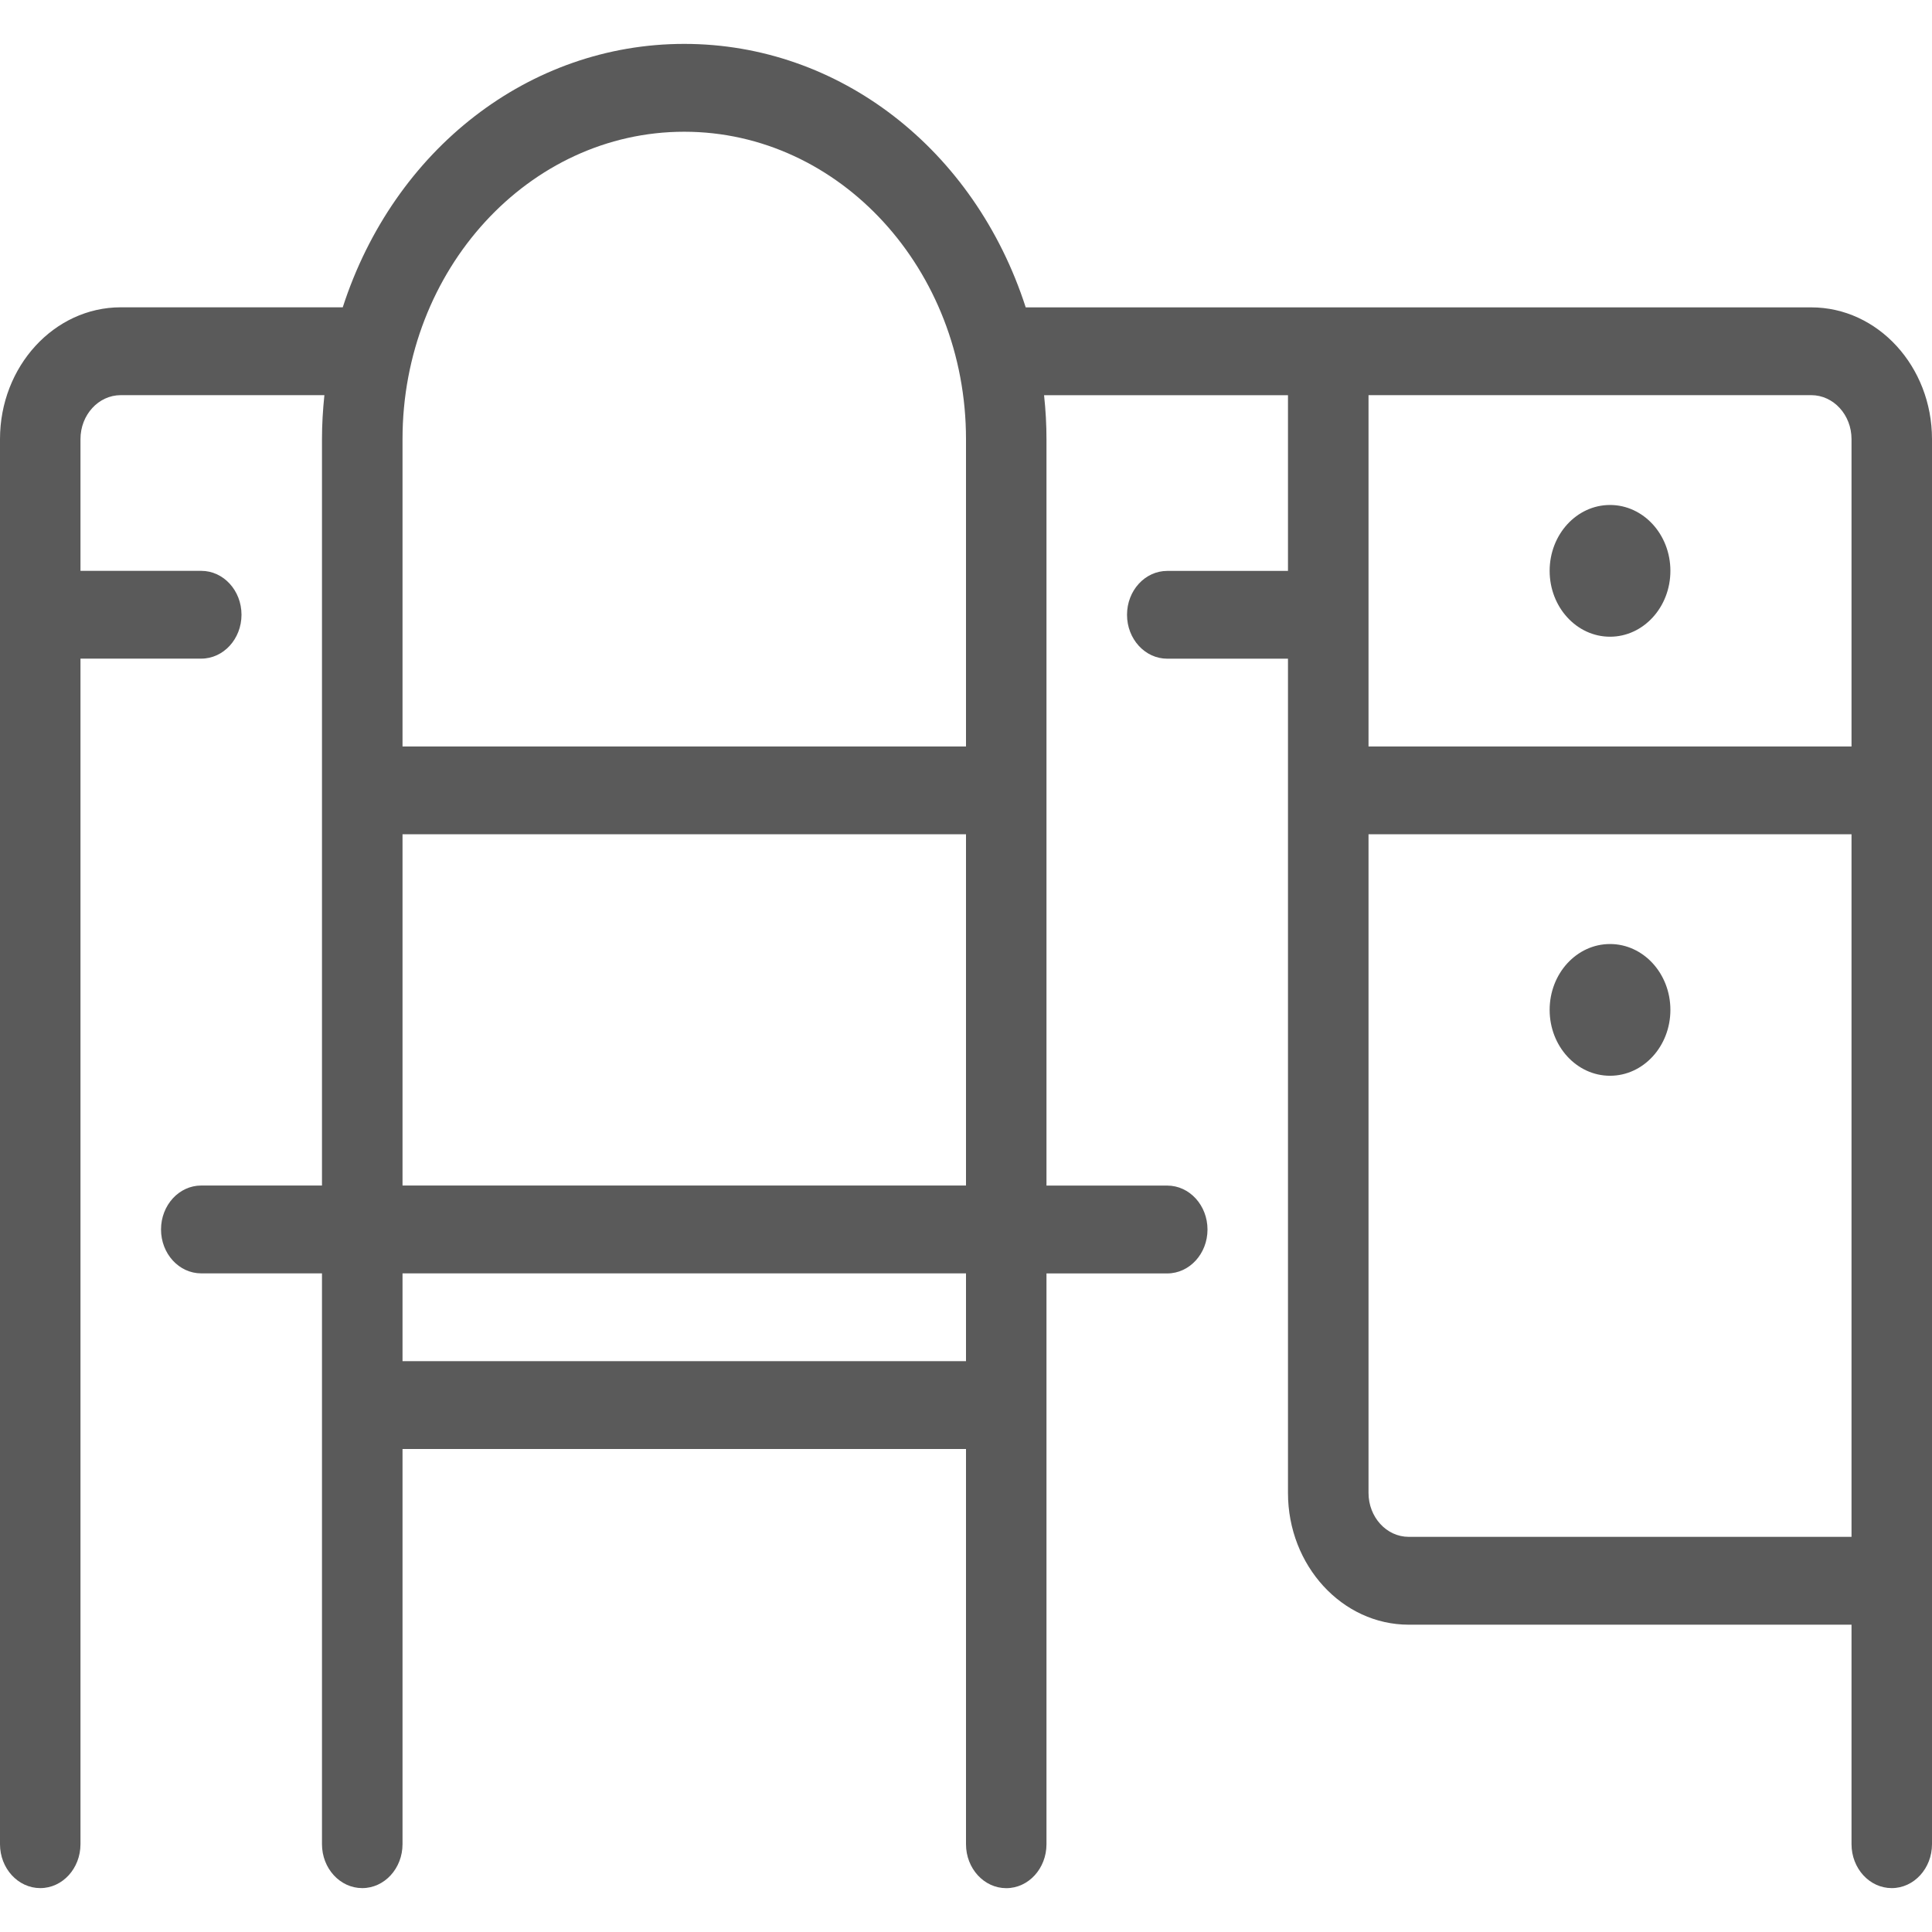 <svg xmlns="http://www.w3.org/2000/svg" width="32" height="32" viewBox="0 0 32 32"><script xmlns="" id="__gaOptOutExtension"/>
    <g fill="none" fill-rule="evenodd">
        <g fill="#5A5A5A" fill-rule="nonzero">
            <g>
                <g>
                    <g transform="translate(-435 -1152) translate(135 710) translate(0 306) translate(300 136)">
                        <path d="M31.333 31.273c-.368 0-.666-.326-.666-.728V26.91h-7.334c-1.102 0-2-.979-2-2.182V10.91h-2c-.368 0-.666-.326-.666-.727 0-.402.298-.727.666-.727h2v-2.91h-4.04c.027.25.04.49.04.728v12.363h2c.368 0 .667.326.667.728 0 .401-.299.727-.667.727h-2v9.454c0 .402-.298.728-.666.728-.368 0-.667-.326-.667-.728V24H6.667v6.545c0 .402-.299.728-.667.728-.368 0-.667-.326-.667-.728v-9.454h-2c-.368 0-.666-.326-.666-.727 0-.402.298-.728.666-.728h2V7.273c0-.239.014-.479.04-.728H2c-.368 0-.667.326-.667.728v2.182h2c.368 0 .667.325.667.727 0 .401-.299.727-.667.727h-2v19.636c0 .402-.298.728-.666.728-.368 0-.667-.326-.667-.728V7.273C0 6.07.897 5.09 2 5.09h3.677C6.525 2.47 8.768.727 11.333.727c2.566 0 4.81 1.743 5.656 4.364H30c1.103 0 2 .979 2 2.182v23.272c0 .402-.299.728-.667.728zm-8.666-6.546c0 .402.298.728.666.728h7.334V13.818h-8v10.91zM16 22.545v-1.454H6.667v1.454H16zm0-2.909v-5.818H6.667v5.818H16zm14.667-7.272V7.273c0-.402-.299-.728-.667-.728h-7.333v5.819h8zm-14.667 0V7.273c0-2.808-2.093-5.091-4.667-5.091-2.573 0-4.666 2.283-4.666 5.09v5.092H16z"/>
                        <ellipse cx="26.667" cy="9.455" rx="1" ry="1.091"/>
                        <ellipse cx="26.667" cy="16.727" rx="1" ry="1.091"/>
                    </g>
                </g>
            </g>
        </g>
    </g>
</svg>